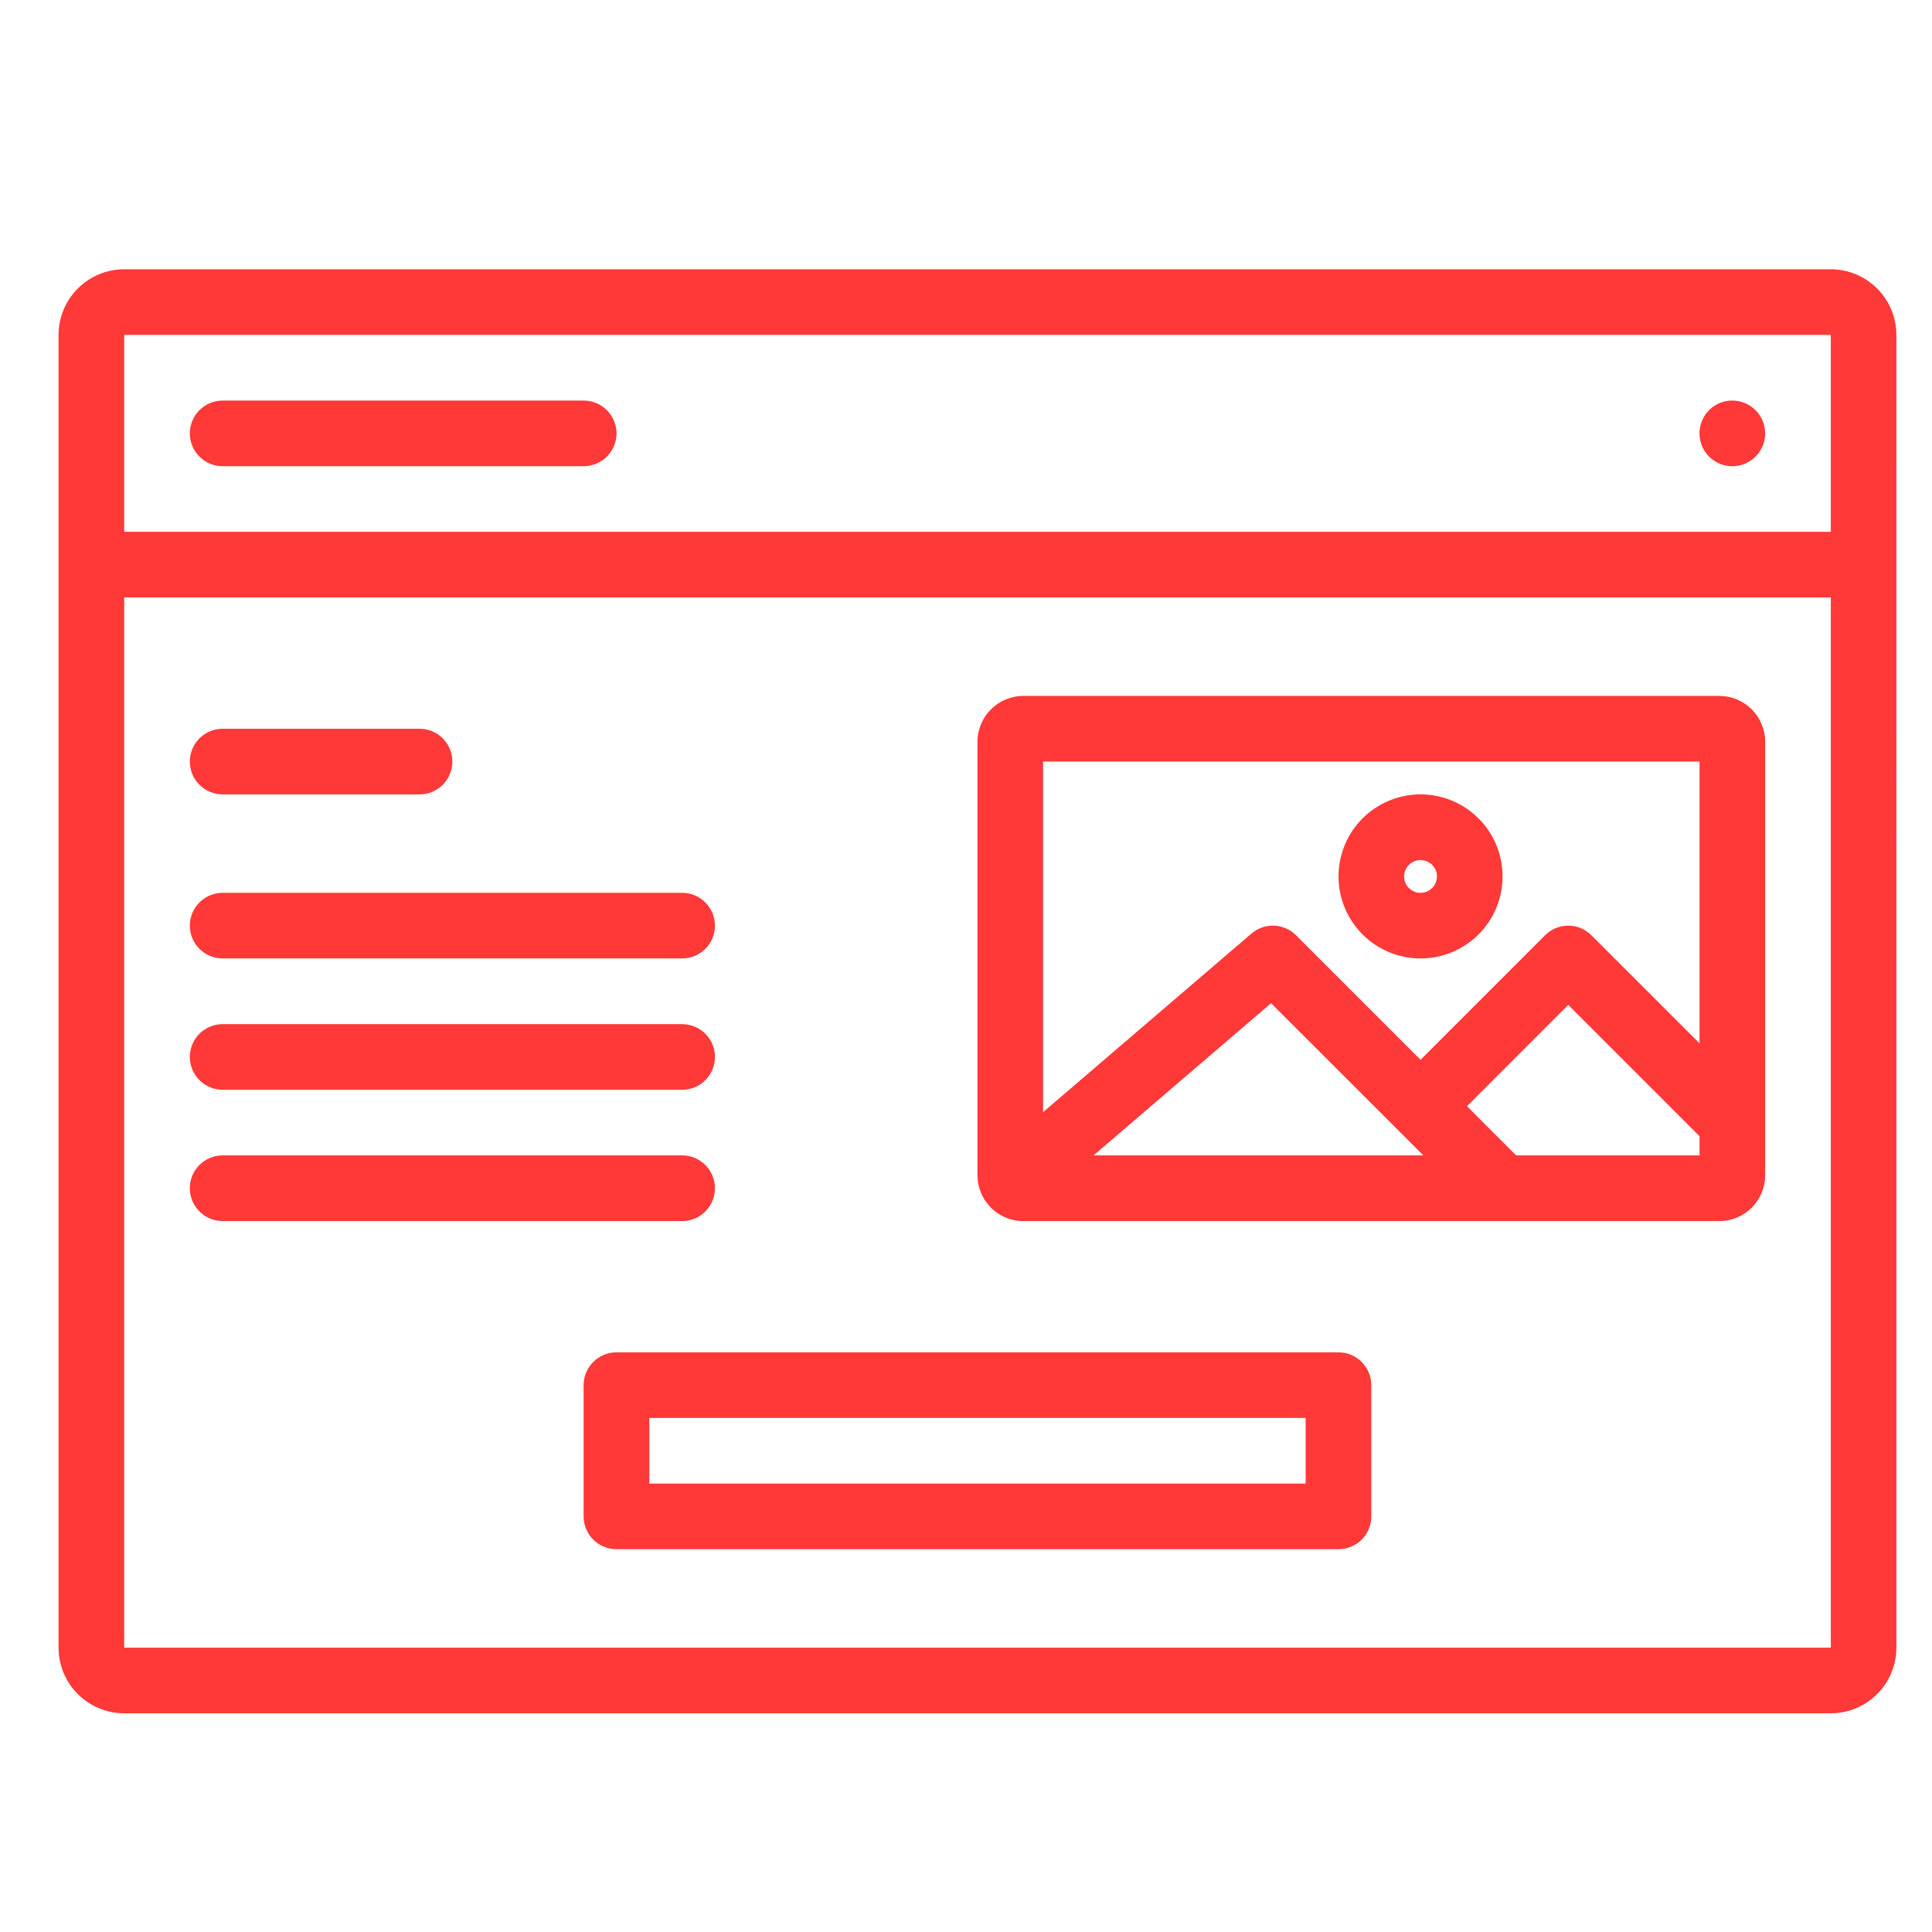 <?xml version="1.0" encoding="utf-8"?>
<!-- Generator: Adobe Illustrator 16.0.0, SVG Export Plug-In . SVG Version: 6.00 Build 0)  -->
<!DOCTYPE svg PUBLIC "-//W3C//DTD SVG 1.1//EN" "http://www.w3.org/Graphics/SVG/1.1/DTD/svg11.dtd">
<svg version="1.1" xmlns="http://www.w3.org/2000/svg" xmlns:xlink="http://www.w3.org/1999/xlink" x="0px" y="0px" width="55px"
	 height="55px" viewBox="0 0 55 55" enable-background="new 0 0 55 55" xml:space="preserve">
<g id="Calque_1" display="none">
	<g id="Calque_2">
		<path display="inline" fill="#FF3838" d="M373.189,337.127l-9.972-9.975c-0.719-0.717-1.672-1.111-2.688-1.111
			c-1.017,0-1.97,0.395-2.688,1.111c-1.479,1.482-1.479,3.894,0,5.375l4.16,4.16l-3.418,3.416l-8.047-8.049
			c-0.774-0.772-1.803-1.201-2.897-1.201c-1.096,0-2.125,0.429-2.898,1.201c-1.597,1.598-1.597,4.198,0,5.797l2.425,2.426
			l-1.814,1.814l4.984,4.991c0.456,0.457,0.454,1.199-0.003,1.655c-0.228,0.229-0.526,0.343-0.827,0.343
			c-0.299,0-0.599-0.114-0.828-0.343l-4.981-4.99l-1.416,1.417l4.983,4.992c0.457,0.457,0.456,1.198,0,1.655
			c-0.229,0.229-0.528,0.343-0.827,0.343c-0.3,0-0.602-0.114-0.829-0.345l-4.983-4.988l-1.312,1.311l4.88,4.891
			c0.457,0.457,0.457,1.199,0,1.656c-0.229,0.227-0.527,0.342-0.826,0.342c-0.3,0-0.603-0.115-0.83-0.346l-4.879-4.887l-1.322,1.322
			l4.979,4.984c0.457,0.457,0.454,1.199-0.002,1.656c-0.229,0.229-0.527,0.342-0.828,0.342c-0.298,0-0.601-0.113-0.828-0.345
			l-4.977-4.983l-2.744,2.744c-0.332,0.331-0.418,0.813-0.266,1.228l0.192,7.185l-4.802,4.801c-0.017,0.017-0.021,0.041-0.037,0.059
			c-0.077,0.084-0.145,0.181-0.193,0.29c-0.017,0.034-0.026,0.067-0.038,0.106c-0.017,0.047-0.035,0.094-0.046,0.145
			c-0.248,1.197,0.119,2.427,0.984,3.292c0.687,0.687,1.604,1.061,2.554,1.061c0.163,0,0.329-0.028,0.494-0.052
			c0.005,0,0.01,0.004,0.016,0.004c0.017,0,0.031-0.01,0.049-0.01c0.062-0.01,0.121-0.008,0.181-0.02
			c0.048-0.012,0.092-0.027,0.135-0.043c0.045-0.017,0.086-0.027,0.128-0.05c0.098-0.046,0.185-0.106,0.265-0.178
			c0.023-0.019,0.051-0.024,0.07-0.046l4.801-4.803l7.18,0.191c0.131,0.049,0.269,0.08,0.404,0.08c0.301,0,0.601-0.114,0.83-0.343
			l15.233-15.232l2.424,2.427c0.772,0.772,1.805,1.198,2.897,1.198c1.094,0,2.125-0.426,2.898-1.198c1.596-1.6,1.596-4.199,0-5.797
			l-8.047-8.048l3.414-3.416l4.162,4.16c0.717,0.718,1.67,1.112,2.684,1.112s1.969-0.396,2.688-1.112
			c1.481-1.483,1.481-3.896,0.002-5.375L373.189,337.127z M366.633,351.462c0.687,0.687,0.687,1.802,0,2.486
			c-0.664,0.663-1.822,0.663-2.485,0l-17.749-17.751c-0.687-0.686-0.687-1.801,0-2.485c0.332-0.332,0.772-0.517,1.241-0.517
			c0.47,0,0.911,0.184,1.242,0.517L366.633,351.462z"/>
	</g>
</g>
<g id="Calque_3">
	<path fill="#FF3838" d="M52.12,7.666H3.535c-0.495,0-0.97,0.197-1.321,0.549C1.864,8.564,1.667,9.04,1.667,9.534v37.372
		c0,0.495,0.197,0.971,0.547,1.32c0.351,0.351,0.827,0.548,1.321,0.548H52.12c0.494,0,0.97-0.197,1.319-0.548
		c0.35-0.35,0.547-0.825,0.547-1.32V9.534c0-0.495-0.197-0.97-0.547-1.319C53.09,7.863,52.614,7.666,52.12,7.666z M3.535,9.534
		H52.12v5.605H3.535V9.534z M3.535,46.906V17.008H52.12v29.898H3.535z M50.25,12.338c0,0.378-0.228,0.718-0.576,0.863
		c-0.349,0.145-0.752,0.065-1.019-0.202c-0.268-0.267-0.346-0.669-0.203-1.019c0.145-0.35,0.485-0.577,0.863-0.577
		c0.248,0,0.485,0.098,0.661,0.274C50.152,11.852,50.25,12.09,50.25,12.338z M17.551,12.338c0,0.248-0.1,0.485-0.274,0.661
		c-0.176,0.174-0.413,0.273-0.663,0.273H6.339c-0.515,0-0.935-0.418-0.935-0.934c0-0.517,0.419-0.935,0.935-0.935h10.275
		c0.25,0,0.487,0.098,0.663,0.274C17.451,11.852,17.551,12.09,17.551,12.338z M5.404,21.68c0-0.515,0.419-0.934,0.935-0.934h5.605
		c0.515,0,0.934,0.418,0.934,0.934c0,0.517-0.418,0.935-0.934,0.935H6.339C5.824,22.615,5.404,22.197,5.404,21.68z M5.404,26.352
		c0-0.517,0.419-0.935,0.935-0.935h13.079c0.517,0,0.935,0.418,0.935,0.935c0,0.515-0.418,0.933-0.935,0.933H6.339
		C5.824,27.285,5.404,26.867,5.404,26.352z M5.404,30.088c0-0.514,0.419-0.933,0.935-0.933h13.079c0.517,0,0.935,0.419,0.935,0.933
		c0,0.518-0.418,0.936-0.935,0.936H6.339C5.824,31.023,5.404,30.605,5.404,30.088z M19.418,34.761H6.339
		c-0.515,0-0.935-0.418-0.935-0.935c0-0.516,0.419-0.935,0.935-0.935h13.079c0.517,0,0.935,0.419,0.935,0.935
		C20.353,34.343,19.935,34.761,19.418,34.761z M38.105,38.498H17.551c-0.517,0-0.937,0.418-0.937,0.936v3.736
		c0,0.247,0.101,0.485,0.274,0.661c0.175,0.173,0.413,0.271,0.663,0.271h20.554c0.248,0,0.484-0.099,0.659-0.271
		c0.176-0.176,0.274-0.414,0.274-0.661v-3.736c0-0.25-0.099-0.488-0.274-0.661C38.59,38.597,38.354,38.498,38.105,38.498z
		 M37.169,42.234H18.485v-1.868h18.684V42.234z M48.946,19.812H29.13c-0.72,0.002-1.302,0.584-1.303,1.305v12.34
		c0.001,0.72,0.583,1.304,1.303,1.305h19.816c0.721-0.001,1.304-0.585,1.304-1.305v-12.34C50.25,20.396,49.667,19.813,48.946,19.812
		z M48.383,21.68v8.022l-3.078-3.076c-0.364-0.366-0.956-0.366-1.321,0L40.44,30.17l-3.544-3.544
		c-0.345-0.346-0.898-0.368-1.269-0.05l-5.933,5.085V21.68H48.383z M40.521,32.892H31.13l5.055-4.333L40.521,32.892z M43.162,32.892
		l-1.4-1.401l2.882-2.884l3.739,3.739v0.546H43.162z M40.44,27.285c0.619,0,1.214-0.246,1.65-0.682
		c0.439-0.438,0.685-1.034,0.685-1.653c0-0.619-0.245-1.214-0.685-1.651c-0.437-0.438-1.031-0.685-1.65-0.685
		c-0.618,0-1.215,0.247-1.652,0.685c-0.438,0.437-0.683,1.032-0.683,1.651c0,0.619,0.246,1.213,0.684,1.651
		C39.226,27.04,39.822,27.285,40.44,27.285L40.44,27.285z M40.44,24.484c0.188,0,0.358,0.114,0.432,0.287
		c0.071,0.176,0.032,0.377-0.102,0.51c-0.132,0.132-0.334,0.173-0.51,0.101c-0.175-0.072-0.289-0.243-0.289-0.432
		C39.972,24.693,40.184,24.484,40.44,24.484L40.44,24.484z"/>
</g>
<g id="Calque_2_1_" display="none">
	<path display="inline" fill="#FF3838" d="M50.399,50.296H4.182c-1.764,0-3.196-1.498-3.196-3.342V7.975
		c0-1.841,1.433-3.339,3.196-3.339h46.219c1.762,0,3.196,1.496,3.196,3.339v38.982c0,1.841-1.435,3.339-3.196,3.339H50.399z
		 M4.182,6.44c-0.768,0-1.392,0.689-1.392,1.537v38.98c0,0.847,0.624,1.534,1.392,1.534h46.217c0.767,0,1.392-0.688,1.392-1.534
		V7.977c0-0.848-0.625-1.537-1.39-1.537H4.182z"/>
	<path display="inline" fill="#FF3838" d="M52.695,18.275H1.887c-0.498,0-0.901-0.405-0.901-0.903s0.403-0.904,0.901-0.904h50.809
		c0.493,0,0.9,0.406,0.9,0.904S53.188,18.275,52.695,18.275z"/>
	<path display="inline" fill="#FF3838" d="M7.925,14.756c-1.819,0-3.3-1.482-3.3-3.303c0-1.819,1.481-3.3,3.3-3.3
		c1.822,0,3.301,1.481,3.301,3.3C11.226,13.274,9.747,14.756,7.925,14.756z M7.925,9.959c-0.826,0-1.493,0.67-1.493,1.493
		s0.67,1.496,1.493,1.496s1.496-0.673,1.496-1.496S8.748,9.959,7.925,9.959z"/>
	<path display="inline" fill="#FF3838" d="M16.219,14.756c-1.821,0-3.303-1.482-3.303-3.303c0-1.819,1.482-3.3,3.303-3.3
		c1.822,0,3.301,1.481,3.301,3.3C19.52,13.274,18.041,14.756,16.219,14.756z M16.219,9.959c-0.826,0-1.496,0.67-1.496,1.493
		s0.67,1.496,1.496,1.496s1.497-0.673,1.497-1.496S17.044,9.959,16.219,9.959L16.219,9.959z"/>
	<path display="inline" fill="#FF3838" d="M24.511,14.756c-1.822,0-3.303-1.482-3.303-3.303c0-1.819,1.481-3.3,3.303-3.3
		s3.3,1.481,3.3,3.3C27.812,13.274,26.333,14.756,24.511,14.756z M24.511,9.959c-0.826,0-1.496,0.67-1.496,1.493
		s0.67,1.496,1.496,1.496c0.825,0,1.496-0.673,1.496-1.496S25.336,9.959,24.511,9.959z"/>
	<path display="inline" fill="#FF3838" d="M49.057,12.281h-17.92c-0.496,0-0.9-0.405-0.9-0.904c0-0.498,0.404-0.903,0.9-0.903h17.92
		c0.495,0,0.9,0.406,0.9,0.903C49.957,11.876,49.552,12.281,49.057,12.281z"/>
	<path display="inline" fill="#FF3838" d="M20.295,27.805H9.001c-0.499,0-0.904-0.405-0.904-0.903v-5.584
		c0-0.498,0.405-0.901,0.904-0.901h11.296c0.497,0,0.903,0.403,0.903,0.901v5.584C21.198,27.4,20.794,27.805,20.295,27.805
		L20.295,27.805z M9.904,25.999h9.489v-3.776H9.904V25.999z"/>
	<path display="inline" fill="#FF3838" d="M20.295,37.076H9.001c-0.499,0-0.904-0.403-0.904-0.901v-5.583
		c0-0.499,0.405-0.904,0.904-0.904h11.296c0.497,0,0.903,0.405,0.903,0.904v5.583C21.198,36.673,20.794,37.076,20.295,37.076
		L20.295,37.076z M9.904,35.271h9.489v-3.779H9.904V35.271z"/>
	<path display="inline" fill="#FF3838" d="M45.581,37.076H34.284c-0.499,0-0.903-0.403-0.903-0.901v-5.583
		c0-0.499,0.404-0.904,0.903-0.904h11.297c0.497,0,0.9,0.405,0.9,0.904v5.583C46.481,36.673,46.078,37.076,45.581,37.076
		L45.581,37.076z M35.188,35.271h9.489v-3.779h-9.489V35.271z"/>
	<path display="inline" fill="#FF3838" d="M20.295,46.349H9.001c-0.499,0-0.904-0.404-0.904-0.902v-5.584
		c0-0.499,0.405-0.903,0.904-0.903h11.296c0.497,0,0.903,0.404,0.903,0.903v5.584C21.198,45.944,20.794,46.349,20.295,46.349
		L20.295,46.349z M9.904,44.542h9.489v-3.776H9.904V44.542z"/>
	<path display="inline" fill="#FF3838" d="M34.286,34.558H20.295c-0.499,0-0.904-0.403-0.904-0.901c0-0.5,0.405-0.903,0.904-0.903
		h13.991c0.499,0,0.901,0.403,0.901,0.903C35.188,34.154,34.785,34.558,34.286,34.558L34.286,34.558z"/>
	<path display="inline" fill="#FF3838" d="M25.249,43.559h-4.951c-0.499,0-0.904-0.406-0.904-0.904c0-0.496,0.405-0.903,0.904-0.903
		h4.048V25.012h-4.048c-0.499,0-0.904-0.403-0.904-0.901c0-0.5,0.405-0.904,0.904-0.904h4.951c0.501,0,0.904,0.404,0.904,0.904
		v18.54C26.153,43.152,25.75,43.559,25.249,43.559L25.249,43.559z"/>
</g>
</svg>

